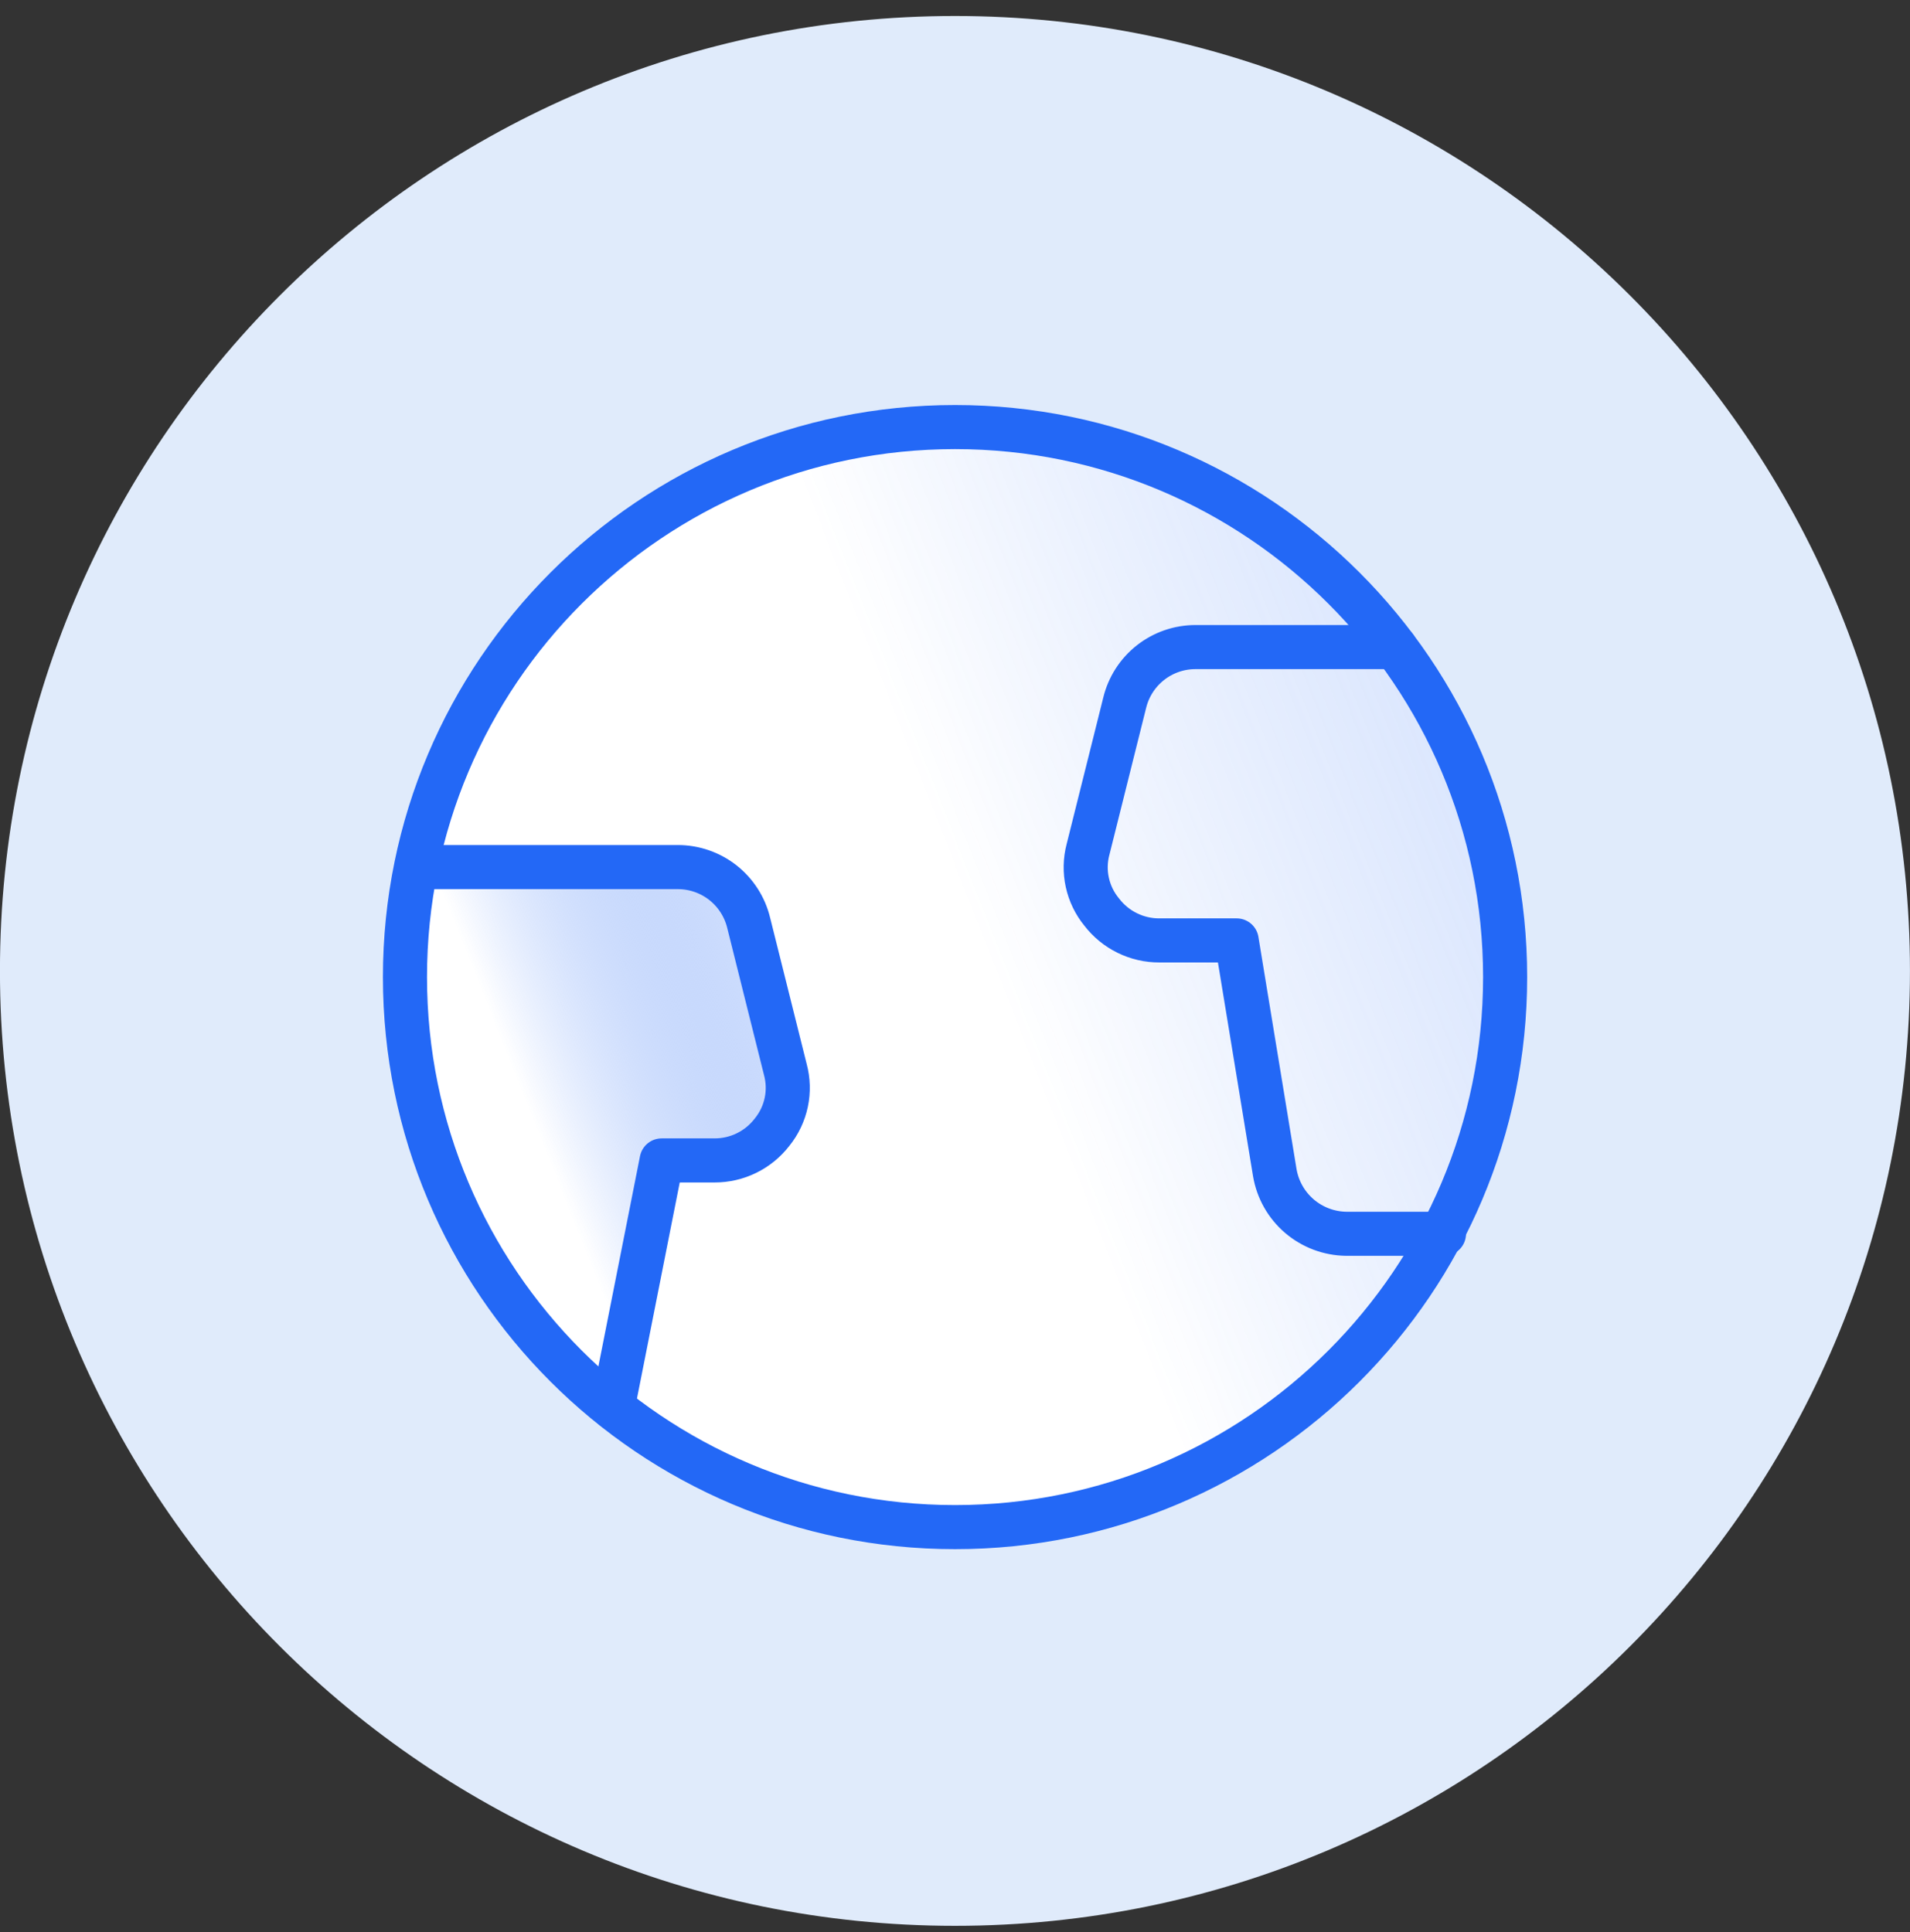 <?xml version="1.0" encoding="UTF-8"?> <svg xmlns="http://www.w3.org/2000/svg" width="86" height="87" viewBox="0 0 86 87" fill="none"><rect x="0" y="0" width="86" height="87" fill="#333333" stroke="none"/><path d="M85.998 43.72C85.998 67.468 66.746 86.72 42.998 86.72C19.25 86.72 -0.002 67.468 -0.002 43.72C-0.002 19.972 19.25 0.72 42.998 0.72C66.746 0.72 85.998 19.972 85.998 43.72Z" fill="#E0EBFB"></path><path d="M43.002 68.766C56.681 68.766 67.77 57.677 67.77 43.998C67.77 30.32 56.681 19.231 43.002 19.231C29.323 19.231 18.234 30.32 18.234 43.998C18.234 57.677 29.323 68.766 43.002 68.766Z" fill="white"></path><path d="M43.002 68.766C56.681 68.766 67.77 57.677 67.77 43.998C67.77 30.32 56.681 19.231 43.002 19.231C29.323 19.231 18.234 30.32 18.234 43.998C18.234 57.677 29.323 68.766 43.002 68.766Z" fill="url(#paint0_linear_3919_2834)"></path><path d="M43.002 68.766C56.681 68.766 67.77 57.677 67.77 43.998C67.77 30.32 56.681 19.231 43.002 19.231C29.323 19.231 18.234 30.32 18.234 43.998C18.234 57.677 29.323 68.766 43.002 68.766Z" stroke="#2368F6" stroke-width="1.985" stroke-linecap="round" stroke-linejoin="round"></path><path d="M27.59 63.372L29.791 52.254H32.169C32.671 52.256 33.167 52.142 33.617 51.92C34.068 51.699 34.461 51.376 34.767 50.977C35.081 50.588 35.299 50.13 35.402 49.64C35.506 49.15 35.491 48.643 35.361 48.159L33.71 41.555C33.537 40.839 33.128 40.202 32.549 39.746C31.97 39.291 31.254 39.044 30.518 39.045H18.783" fill="url(#paint1_linear_3919_2834)"></path><path d="M27.59 63.372L29.791 52.254H32.169C32.671 52.256 33.167 52.142 33.617 51.92C34.068 51.699 34.461 51.376 34.767 50.977C35.081 50.588 35.299 50.13 35.402 49.64C35.506 49.15 35.491 48.643 35.361 48.159L33.71 41.555C33.537 40.839 33.128 40.202 32.549 39.746C31.97 39.291 31.254 39.044 30.518 39.045H18.783" stroke="#2368F6" stroke-width="1.985" stroke-linecap="round" stroke-linejoin="round"></path><path d="M62.815 29.138H53.832C53.096 29.137 52.38 29.384 51.801 29.839C51.222 30.295 50.813 30.932 50.64 31.648L48.989 38.252C48.861 38.737 48.851 39.246 48.958 39.736C49.065 40.225 49.287 40.683 49.605 41.07C49.911 41.469 50.304 41.792 50.755 42.013C51.205 42.235 51.701 42.349 52.203 42.347H55.682L57.399 52.805C57.528 53.567 57.92 54.26 58.507 54.763C59.095 55.266 59.84 55.547 60.613 55.557H65.016" stroke="#2368F6" stroke-width="1.985" stroke-linecap="round" stroke-linejoin="round"></path><defs><linearGradient id="paint0_linear_3919_2834" x1="160.893" y1="30.318" x2="55.703" y2="71.774" gradientUnits="userSpaceOnUse"><stop stop-color="white"></stop><stop offset="1" stop-color="#2368F6" stop-opacity="0"></stop></linearGradient><linearGradient id="paint1_linear_3919_2834" x1="43.662" y1="52.32" x2="27.343" y2="58.825" gradientUnits="userSpaceOnUse"><stop stop-color="white"></stop><stop offset="1" stop-color="#2368F6" stop-opacity="0"></stop></linearGradient></defs></svg> 